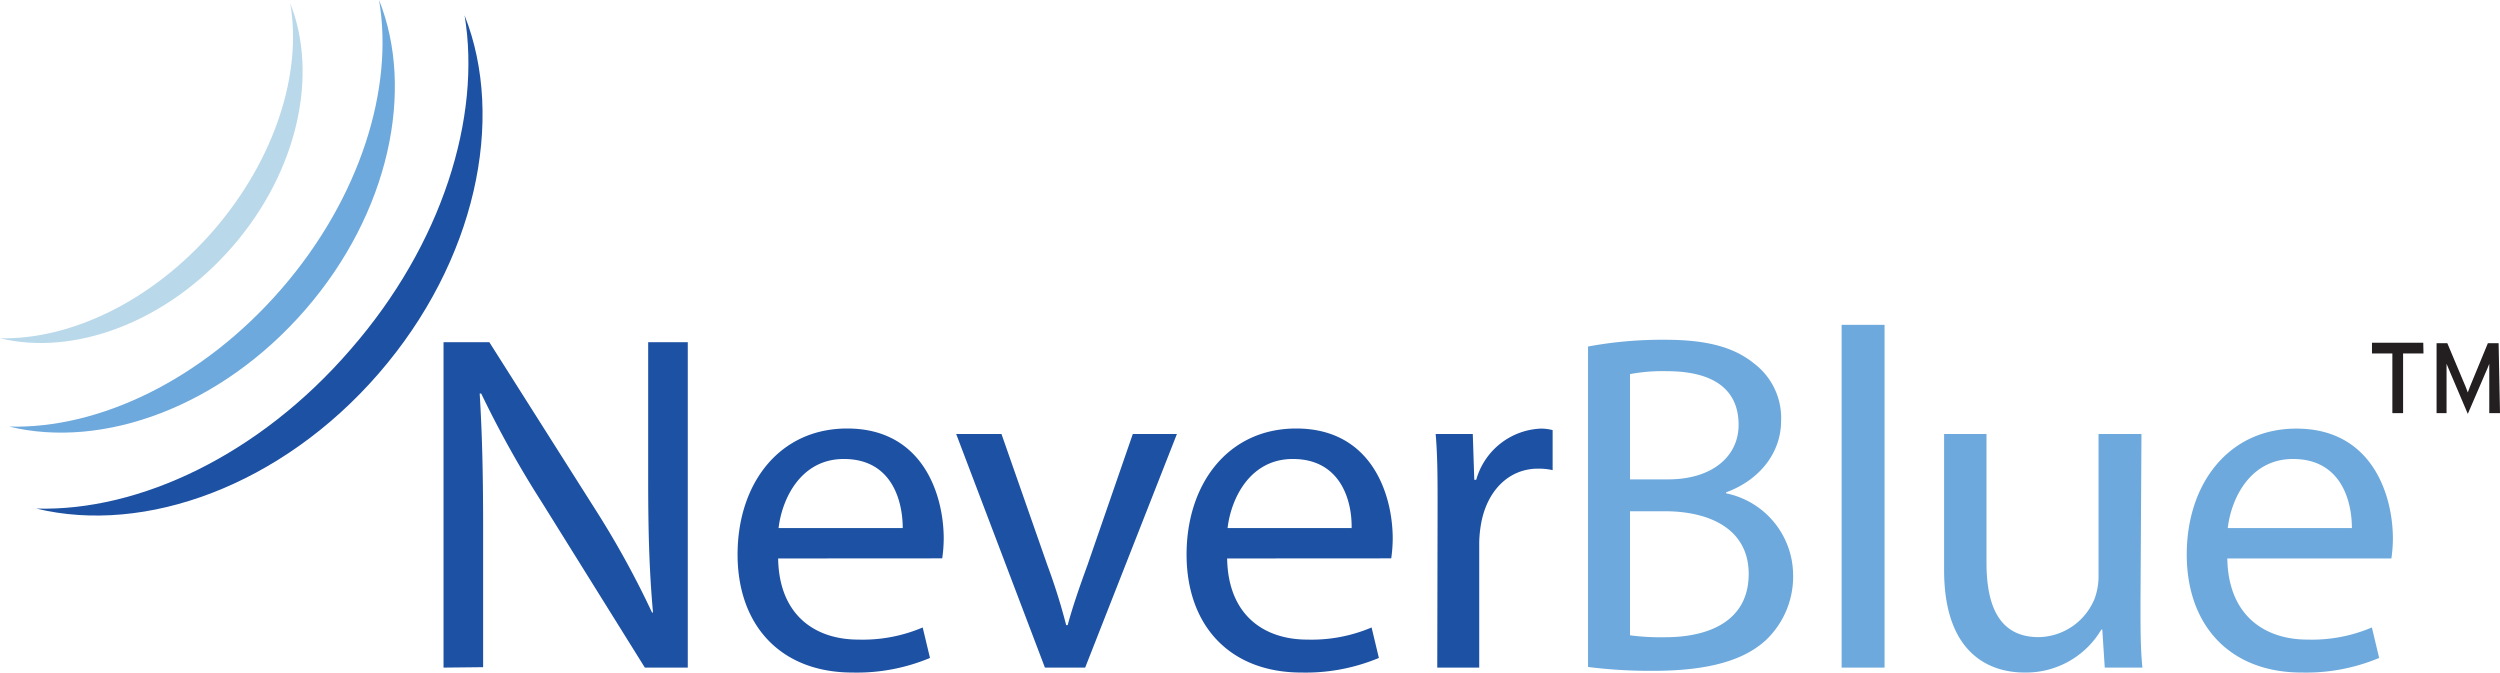 <svg xmlns="http://www.w3.org/2000/svg" viewBox="0 0 232.96 62.7"><defs><style>.cls-1{fill:#1d51a3;}.cls-2{fill:#6da9dc;}.cls-3{fill:#b9d8ea;}.cls-4{fill:#231f20;}</style></defs><g id="ART"><path class="cls-1" d="M54.66,75.54V45.22h4.27l9.72,15.34a84.9,84.9,0,0,1,5.44,9.85l.09,0c-.36-4-.45-7.73-.45-12.46V45.22h3.69V75.54h-4L63.83,60.15A96,96,0,0,1,58.17,50l-.14,0c.23,3.82.32,7.46.32,12.5v13Z" transform="translate(-13.33 -13.33)"/><path class="cls-1" d="M85.84,65.37c.09,5.35,3.51,7.56,7.47,7.56a14.26,14.26,0,0,0,6-1.13l.68,2.84A17.65,17.65,0,0,1,92.77,76c-6.71,0-10.71-4.41-10.71-11s3.87-11.74,10.21-11.74c7.11,0,9,6.25,9,10.26a13.66,13.66,0,0,1-.14,1.84Zm11.61-2.83c0-2.52-1-6.44-5.49-6.44-4,0-5.76,3.69-6.08,6.44Z" transform="translate(-13.33 -13.33)"/><path class="cls-1" d="M106.65,53.77,110.93,66a55.93,55.93,0,0,1,1.75,5.58h.14c.49-1.8,1.12-3.6,1.84-5.58l4.23-12.23H123l-8.55,21.77H110.7l-8.27-21.77Z" transform="translate(-13.33 -13.33)"/><path class="cls-1" d="M127.68,65.37c.09,5.35,3.51,7.56,7.46,7.56a14.27,14.27,0,0,0,6-1.13l.68,2.84A17.67,17.67,0,0,1,134.6,76c-6.7,0-10.7-4.41-10.7-11s3.87-11.74,10.21-11.74c7.11,0,9,6.25,9,10.26a13.66,13.66,0,0,1-.14,1.84Zm11.6-2.83c.05-2.52-1-6.44-5.48-6.44-4,0-5.76,3.69-6.08,6.44Z" transform="translate(-13.33 -13.33)"/><path class="cls-1" d="M147.29,60.56c0-2.57,0-4.77-.18-6.79h3.46l.14,4.27h.18a6.54,6.54,0,0,1,6-4.77,4.23,4.23,0,0,1,1.12.14v3.73a5.9,5.9,0,0,0-1.35-.14c-2.79,0-4.77,2.12-5.31,5.09a11.14,11.14,0,0,0-.18,1.84V75.54h-3.91Z" transform="translate(-13.33 -13.33)"/><path class="cls-2" d="M161.31,45.62a37.84,37.84,0,0,1,7.15-.63c3.91,0,6.43.68,8.32,2.21a6.37,6.37,0,0,1,2.52,5.35c0,2.92-1.94,5.49-5.13,6.66v.09a7.81,7.81,0,0,1,6.25,7.6A8.15,8.15,0,0,1,177.86,73c-2.12,1.94-5.53,2.84-10.48,2.84a45.62,45.62,0,0,1-6.07-.36ZM165.22,58h3.55c4.14,0,6.57-2.16,6.57-5.08,0-3.56-2.7-5-6.66-5a16.37,16.37,0,0,0-3.46.27Zm0,14.53a21.48,21.48,0,0,0,3.28.18c4.05,0,7.78-1.49,7.78-5.9,0-4.13-3.55-5.84-7.82-5.84h-3.24Z" transform="translate(-13.33 -13.33)"/><path class="cls-2" d="M184.94,43.6h4V75.54h-4Z" transform="translate(-13.33 -13.33)"/><path class="cls-2" d="M212.79,69.6c0,2.25,0,4.23.18,5.94h-3.51L209.23,72h-.09A8.16,8.16,0,0,1,202,76c-3.42,0-7.51-1.89-7.51-9.54V53.77h3.95v12c0,4.14,1.26,6.93,4.86,6.93a5.73,5.73,0,0,0,5.22-3.6,6,6,0,0,0,.36-2V53.77h4Z" transform="translate(-13.33 -13.33)"/><path class="cls-2" d="M220.88,65.37c.09,5.35,3.51,7.56,7.47,7.56a14.26,14.26,0,0,0,6-1.13l.68,2.84A17.65,17.65,0,0,1,227.81,76c-6.71,0-10.71-4.41-10.71-11S221,53.27,227.31,53.27c7.11,0,9,6.25,9,10.26a13.66,13.66,0,0,1-.14,1.84Zm11.61-2.83c0-2.52-1-6.44-5.49-6.44-4,0-5.76,3.69-6.08,6.44Z" transform="translate(-13.33 -13.33)"/><path class="cls-1" d="M46,45.89C37.54,55.7,26.33,61,16.71,60.72c10.15,2.47,22.86-2.15,31.91-12.59s11.84-23.68,8-33.37C58.2,24.24,54.55,36.09,46,45.89Z" transform="translate(-13.33 -13.33)"/><path class="cls-2" d="M39.55,40.26c-7.36,8.48-17,13.05-25.37,12.82,8.77,2.14,19.76-1.86,27.6-10.89S52,21.71,48.65,13.33C50.06,21.53,46.9,31.78,39.55,40.26Z" transform="translate(-13.33 -13.33)"/><path class="cls-3" d="M33.24,34.79C27.47,41.44,19.86,45,13.33,44.85c6.89,1.68,15.51-1.46,21.66-8.54s8-16.07,5.39-22.65C41.49,20.09,39,28.13,33.24,34.79Z" transform="translate(-13.33 -13.33)"/><path class="cls-4" d="M239.16,46.27h-1.9v5.56h-1V46.27h-1.9v-1h4.78Z" transform="translate(-13.33 -13.33)"/><path class="cls-4" d="M246.29,51.83h-1V48.38c0-.39,0-1,0-1.15-.07.19-.26.66-.42,1l-1.58,3.67-1.56-3.67c-.16-.37-.35-.84-.42-1,0,.19,0,.76,0,1.15v3.45h-.93V45.31h1l1.46,3.47c.16.37.36.85.45,1.12.09-.27.28-.74.44-1.12l1.43-3.47h1Z" transform="translate(-13.33 -13.33)"/></g></svg>